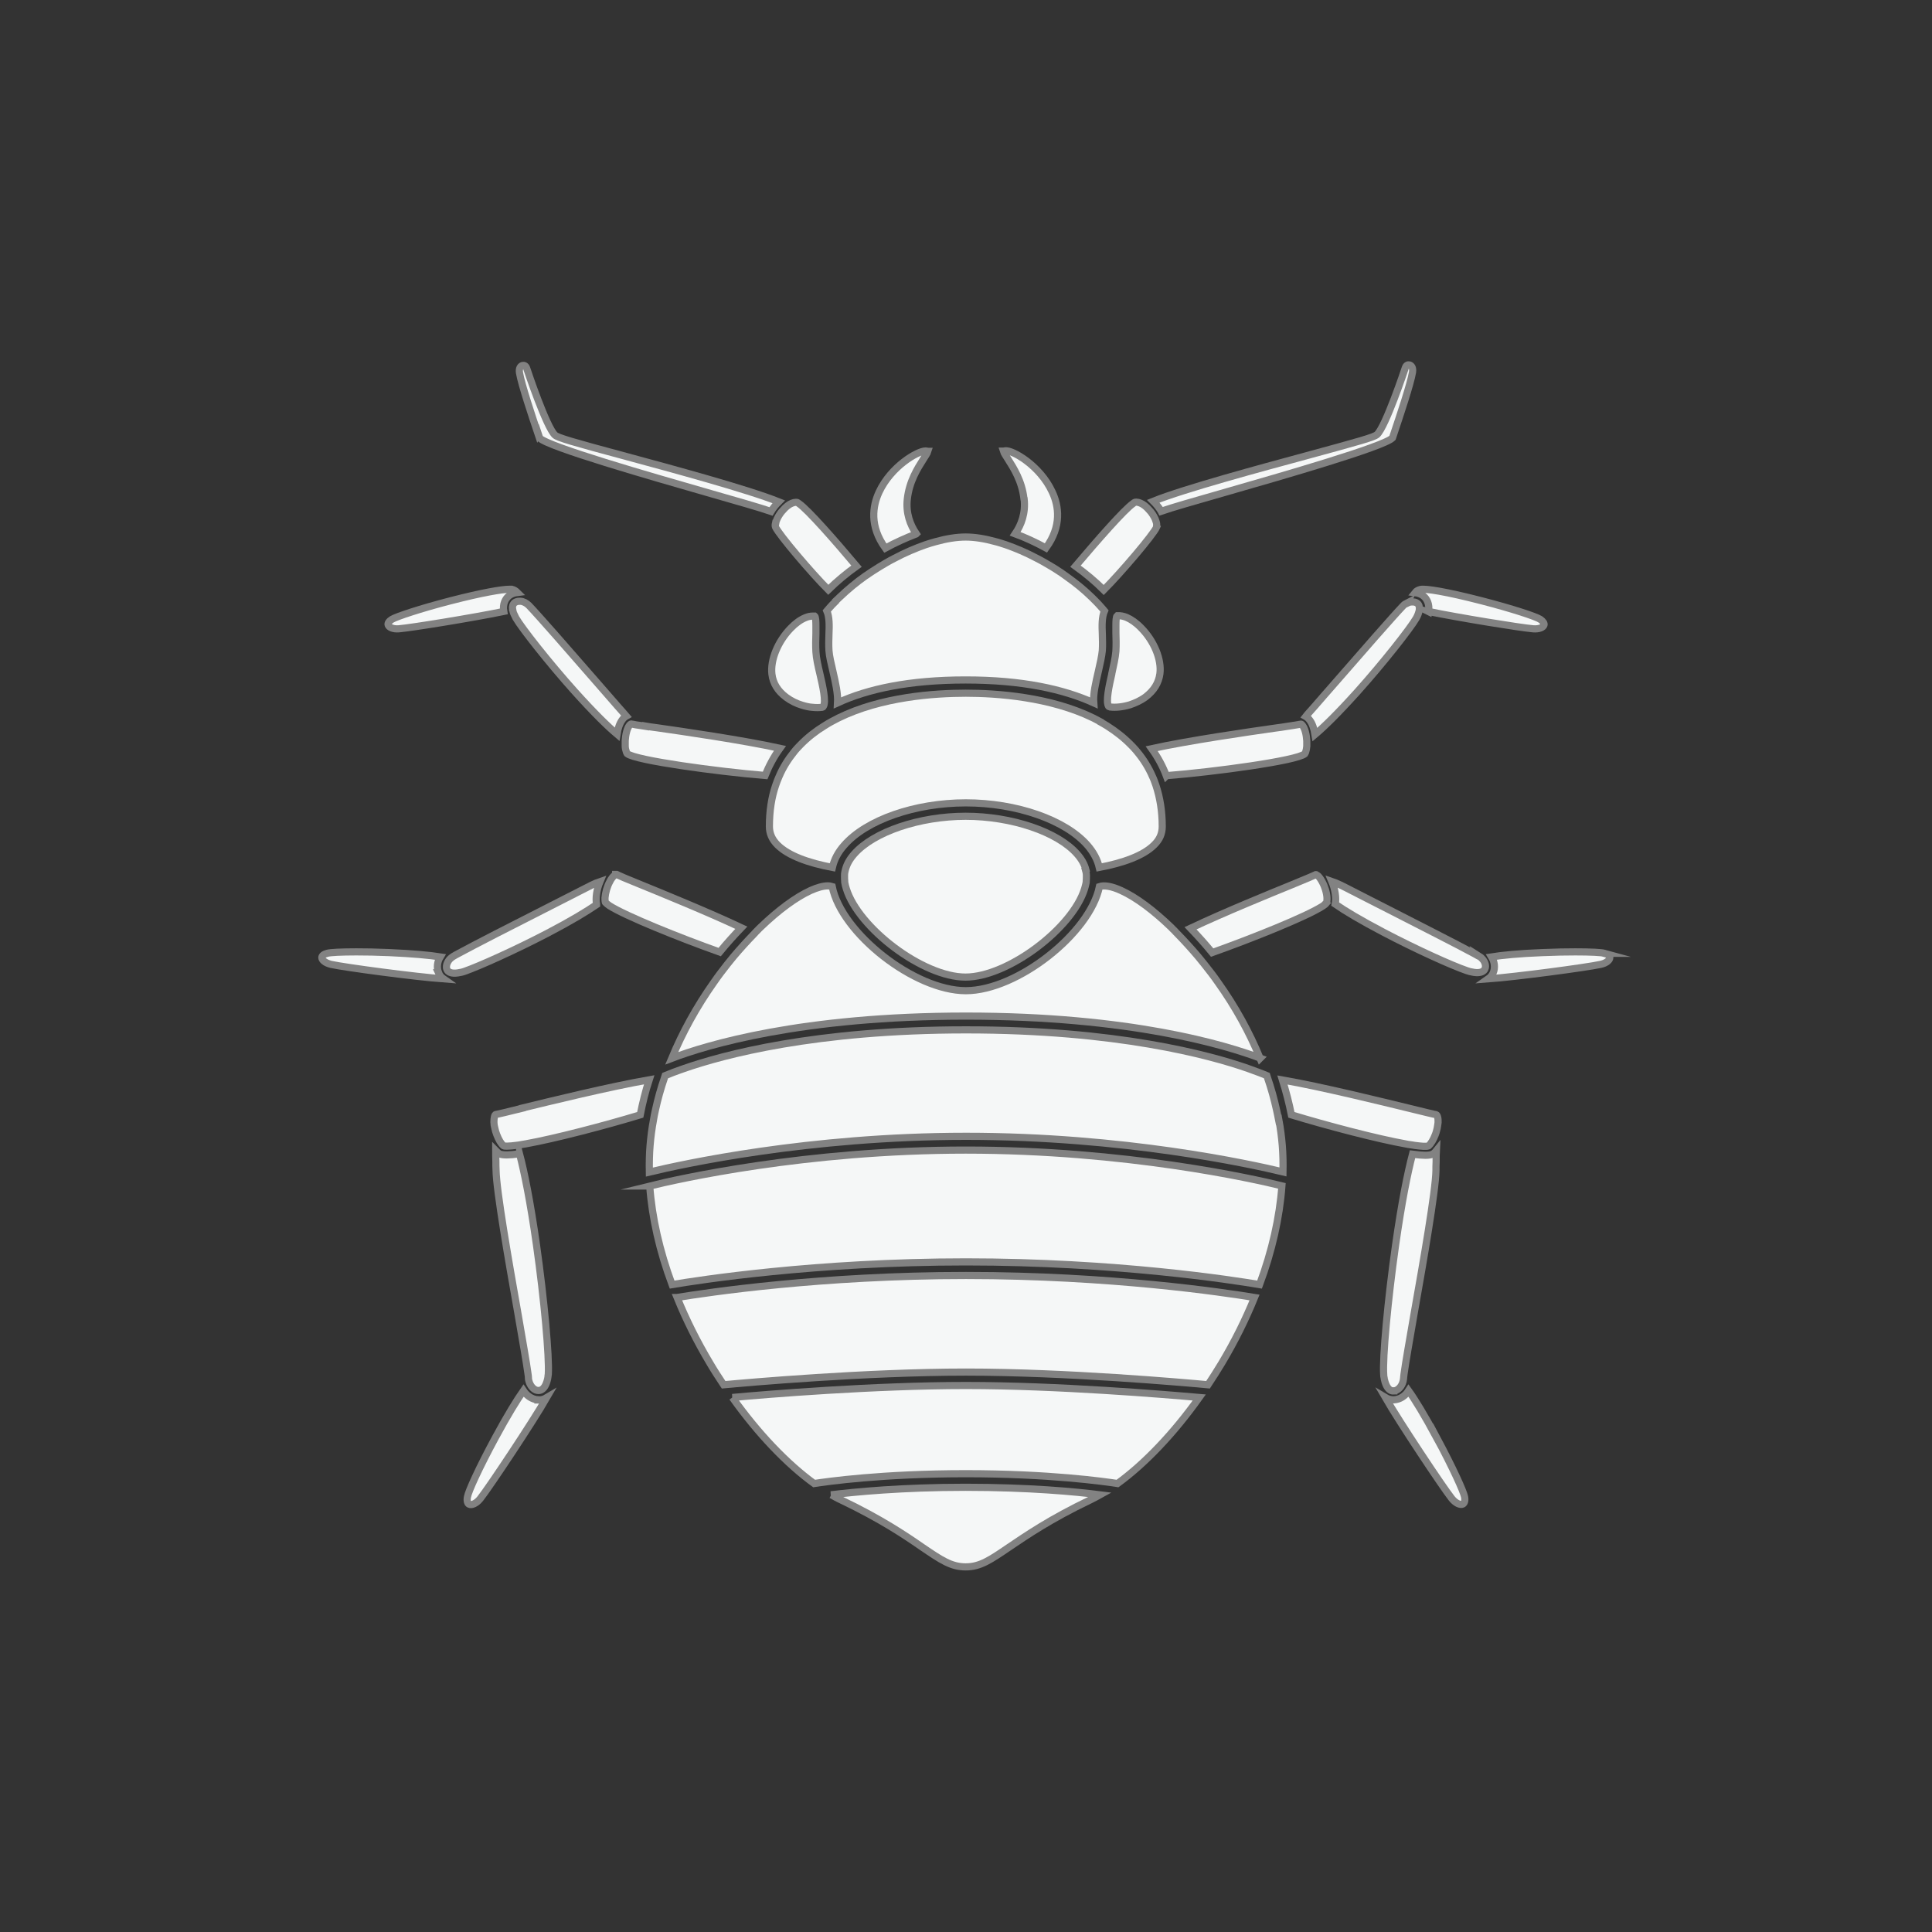 <svg xmlns="http://www.w3.org/2000/svg" id="Layer_1" data-name="Layer 1" viewBox="0 0 108 108"><rect x="0" y="0" width="108" height="108" fill="#333333" stroke="none"/><defs><style>      .cls-1 {        fill: #f5f7f7;        stroke: #828282;        stroke-miterlimit: 10;        stroke-width: .4px;      }    </style></defs><path class="cls-1" d="M22.3,35.15c.72-.06,4.16-.62,5.86-.97-.07-.42.09-.72.31-.89.13-.1.29-.15.45-.17-.08-.08-.18-.15-.31-.18-.03,0-.07,0-.13,0-.42,0-1.53.19-3.28.64-1.74.45-3.04.89-3.29,1.04-.16.1-.25.22-.21.32.04.12.26.24.61.21Z"></path><path class="cls-1" d="M28.66,34.08c.01.07.03.16.07.24.03.07.07.15.11.23,0,0,0,0,0,0,.34.58,1.82,2.47,3.29,4.11,1.1,1.22,1.85,1.95,2.36,2.38.05-.32.15-.61.3-.81.07-.1.15-.16.22-.2-.06-.07-.13-.15-.2-.23-.1-.11-.2-.22-.31-.35-.29-.33-.69-.79-1.15-1.32-1.38-1.59-3.28-3.76-3.78-4.28,0,0,0,0,0,0-.07-.07-.15-.13-.23-.17-.08-.04-.17-.07-.25-.07-.02,0-.04,0-.06,0-.1,0-.19.03-.26.08-.1.08-.14.21-.12.38Z"></path><path class="cls-1" d="M36.09,40.6c-.12-.02-.23-.03-.33-.05-.16-.02-.28-.04-.36-.06-.05,0-.09-.02-.11-.02-.03,0-.07.04-.1.07-.14.18-.22.53-.24.86,0,.1,0,.21,0,.3,0,.12.03.23.06.32.01.04.03.08.05.11.46.38,5.05,1,7.71,1.22.2-.5.47-1.02.83-1.52-2.04-.45-5.48-.95-6.89-1.15-.24-.03-.45-.06-.62-.09Z"></path><path class="cls-1" d="M24.52,54.38c-.12-.29-.08-.61.09-.89-.57-.09-1.52-.18-2.86-.24-.68-.03-1.3-.04-1.83-.04-.86,0-1.45.03-1.63.08-.19.05-.3.14-.3.24,0,.13.18.3.52.38.76.17,4.75.7,6.28.81-.13-.09-.22-.21-.28-.34Z"></path><path class="cls-1" d="M33.35,50.55c-.07-.35.01-.84.19-1.27-.27.09-.62.27-1.14.54-.13.07-.27.14-.41.21-.39.2-.94.48-1.57.8-1.68.85-3.91,1.99-4.81,2.48-.1.05-.18.1-.25.14,0,0-.01,0-.02.01-.08.05-.14.1-.2.16-.17.19-.22.42-.16.57.06.15.24.22.48.21.08,0,.17-.02.27-.04.03,0,.06-.01.1-.02.05-.01.1-.03.16-.05.8-.28,2.81-1.18,4.63-2.13,1.32-.69,2.17-1.21,2.73-1.59Z"></path><path class="cls-1" d="M34.41,48.89s-.04.03-.06.04c-.05.04-.09.09-.13.14-.05.06-.09.13-.13.21-.15.27-.25.63-.27.91,0,.09,0,.18.02.25,0,.01.02.02.03.03.04.04.11.1.2.16.89.57,3.91,1.79,6.16,2.59.4-.49.81-.94,1.21-1.36-1.89-.89-4.5-1.95-5.65-2.42-.82-.33-1.21-.5-1.33-.56-.01,0-.03,0-.05,0Z"></path><path class="cls-1" d="M30.07,78.25c-.32-.02-.62-.22-.81-.51-.35.5-.89,1.37-1.57,2.63-.91,1.68-1.51,3-1.56,3.31-.04.21,0,.37.1.41.13.06.39-.03.62-.32.52-.66,2.92-4.27,3.71-5.64-.15.09-.3.13-.45.13-.01,0-.03,0-.04,0Z"></path><path class="cls-1" d="M29.04,64.5c-.31.04-.54.06-.71.06-.35,0-.44-.07-.48-.11-.05-.04-.09-.09-.14-.14,0,.18,0,.39.01.62,0,.15,0,.32.01.49.02,1.16.71,5.11,1.22,7.99.26,1.51.48,2.75.56,3.35.02.12.03.21.03.27,0,0,0,.01,0,.01,0,.09.03.18.06.26.1.26.3.43.49.43.18.01.34-.13.44-.38.03-.08.06-.16.08-.26,0-.04.02-.07.02-.11,0-.04.01-.1.02-.16.06-.96-.23-4.18-.66-7.22-.35-2.46-.68-4.08-.95-5.11Z"></path><path class="cls-1" d="M29.2,61.95c-.9.22-1.34.33-1.48.35-.03,0-.06.04-.08.12-.02.09-.03.19-.03.31,0,.1.02.22.05.33.03.13.06.25.11.37.1.26.23.5.38.62.04.02.11.02.2.02.14,0,.33-.02.56-.05.08-.01.16-.02.25-.04.08-.01.16-.03.24-.04,1.62-.29,4.41-1.02,6.39-1.62.13-.66.29-1.32.5-1.96-2.19.38-5.66,1.23-7.09,1.58Z"></path><path class="cls-1" d="M79.84,34.18c1.7.35,5.14.91,5.86.97.34.03.57-.08.61-.21.03-.09-.05-.21-.21-.32-.25-.16-1.55-.59-3.29-1.04-1.98-.51-3.13-.69-3.4-.63-.13.03-.24.09-.31.18.16.02.32.07.45.17.22.17.37.47.31.89Z"></path><path class="cls-1" d="M78.66,33.7c-.08.04-.16.09-.23.17,0,0,0,0,0,0-.5.52-2.4,2.69-3.78,4.28-.46.53-.87.99-1.15,1.32-.11.12-.21.24-.31.35-.07.08-.14.15-.2.23.07.04.15.1.22.2.15.19.25.49.3.81.51-.43,1.26-1.16,2.36-2.38,1.47-1.64,2.95-3.53,3.29-4.11,0,0,0,0,0,0,.05-.08.08-.16.11-.23.03-.09.06-.17.07-.24.02-.17-.01-.3-.12-.38-.08-.06-.19-.08-.32-.07-.08,0-.17.03-.25.07Z"></path><path class="cls-1" d="M65.21,43.36c2.66-.21,7.27-.83,7.73-1.22.02-.03.03-.07.05-.11.03-.09.05-.2.06-.32,0-.1,0-.2,0-.3-.02-.34-.1-.68-.24-.86-.02-.03-.06-.08-.1-.07-.02,0-.06.01-.11.02-.08.01-.2.03-.36.06-.09.01-.2.03-.33.05-.18.03-.38.06-.62.09-1.41.2-4.87.7-6.91,1.15.36.5.63,1.01.82,1.52Z"></path><path class="cls-1" d="M89.7,53.29c-.18-.05-.77-.08-1.63-.08-.52,0-1.14.01-1.83.04-1.33.05-2.29.15-2.86.24.17.28.21.61.09.89-.05.13-.15.25-.28.34,1.53-.11,5.51-.64,6.28-.81.34-.07.52-.25.52-.38,0-.1-.11-.19-.3-.24Z"></path><path class="cls-1" d="M82.66,53.45s-.01,0-.02-.01c-.06-.04-.15-.08-.25-.14-.9-.49-3.13-1.62-4.81-2.48-.62-.32-1.18-.6-1.57-.8-.14-.07-.28-.15-.41-.21-.52-.27-.88-.45-1.15-.54.18.43.26.92.19,1.27.55.38,1.41.9,2.73,1.59,1.81.95,3.83,1.86,4.63,2.13.06.02.12.04.16.05.03,0,.07.02.1.02.1.02.19.04.27.04.24.01.42-.06.48-.21.07-.15.02-.39-.16-.57-.05-.06-.12-.11-.2-.16Z"></path><path class="cls-1" d="M74.13,50.48s.02-.02.03-.03c.02-.07.02-.16.02-.25-.01-.28-.12-.64-.27-.91-.04-.08-.09-.15-.13-.21-.04-.06-.09-.11-.13-.14-.01-.01-.04-.03-.06-.04-.02,0-.04-.02-.05,0-.12.06-.51.22-1.33.56-1.15.47-3.78,1.54-5.66,2.43.4.42.81.87,1.21,1.36,2.25-.8,5.29-2.02,6.18-2.6.09-.06.16-.11.2-.16Z"></path><path class="cls-1" d="M80.31,80.37c-.68-1.26-1.21-2.13-1.57-2.63-.19.3-.48.49-.81.51-.01,0-.03,0-.04,0-.15,0-.3-.04-.45-.13.79,1.37,3.19,4.98,3.71,5.64.23.29.49.38.62.32.1-.05.14-.2.1-.41-.06-.31-.66-1.63-1.56-3.31Z"></path><path class="cls-1" d="M77.91,77.75c.18,0,.39-.17.49-.43.03-.08.05-.16.06-.26,0,0,0,0,0-.01,0-.07.02-.16.03-.27.08-.6.3-1.84.56-3.35.51-2.88,1.2-6.83,1.22-7.99,0-.17,0-.33.01-.49,0-.23,0-.44.01-.62-.04.05-.09.1-.14.14-.05.04-.13.11-.48.11-.17,0-.4-.02-.71-.06-.27,1.03-.6,2.65-.95,5.11-.43,3.05-.73,6.27-.66,7.22,0,.06.01.12.02.16,0,.04.02.08.02.11.02.1.05.18.08.26.1.25.26.39.44.38Z"></path><path class="cls-1" d="M78.84,63.99c.09.01.17.03.25.04.38.05.64.07.76.03.15-.13.28-.36.38-.62.05-.12.08-.25.11-.37.02-.12.04-.23.05-.33,0-.12,0-.22-.03-.31-.02-.07-.05-.11-.08-.12-.14-.02-.58-.13-1.48-.35-1.44-.35-4.92-1.21-7.11-1.59.2.64.37,1.29.5,1.95,1.97.6,4.78,1.34,6.41,1.63.08.02.16.03.24.04Z"></path><path class="cls-1" d="M30.08,24.22l.09.27c.48.49,6.18,2.13,9.25,3.01,1.89.54,3.1.89,3.68,1.09.12-.2.27-.38.43-.54,0,0,0,0,0,0-1.74-.7-6-1.85-8.51-2.53-3.05-.82-3.84-1.05-4-1.2-.48-.45-1.54-3.61-1.58-3.74-.05-.14-.15-.17-.23-.15-.11.03-.21.15-.17.41.11.66.73,2.51,1.03,3.4Z"></path><path class="cls-1" d="M43.35,29.25c-.02.09-.02.16,0,.21.2.44,2.02,2.58,2.95,3.51.48-.47,1.02-.92,1.58-1.32-1.2-1.43-2.72-3.16-3.22-3.5-.03-.02-.05-.04-.07-.05-.03-.02-.07-.02-.11-.02-.06,0-.13.02-.21.05-.08.03-.16.08-.24.14-.05.04-.11.09-.16.14-.12.12-.23.25-.31.38-.05.08-.09.15-.12.22-.04.09-.07.17-.08.24Z"></path><path class="cls-1" d="M64.91,28.58c.58-.2,1.79-.55,3.68-1.09,3.07-.88,8.77-2.52,9.25-3.01l.09-.27c.3-.89.92-2.74,1.03-3.4.04-.26-.06-.38-.17-.41-.08-.02-.18.01-.23.15-.04.13-1.1,3.29-1.58,3.74-.16.15-.95.37-4,1.2-2.51.68-6.77,1.83-8.51,2.53,0,0,0,0,0,0,.16.16.31.34.43.54Z"></path><path class="cls-1" d="M64.65,29.45s.02-.12,0-.21c-.02-.07-.04-.15-.08-.24-.03-.07-.08-.15-.12-.22-.08-.13-.19-.26-.31-.38-.05-.05-.11-.1-.16-.14-.08-.06-.16-.11-.24-.14-.08-.03-.15-.05-.21-.05-.04,0-.08,0-.11.02-.02.01-.05.03-.07.05-.5.34-2.02,2.08-3.23,3.51.57.41,1.1.85,1.58,1.33.92-.92,2.77-3.08,2.96-3.52Z"></path><path class="cls-1" d="M51.22,29.84c-.34-.5-.59-1.15-.5-1.95.11-.99.58-1.72.89-2.21.1-.16.23-.35.26-.45-.02,0-.05-.02-.1-.02-.01,0-.02,0-.04,0-.42,0-1.91.84-2.59,2.3-.36.78-.54,1.9.35,3.13.57-.31,1.15-.57,1.72-.79Z"></path><path class="cls-1" d="M57.25,27.89c.09.8-.16,1.45-.5,1.95.57.21,1.15.48,1.72.79.89-1.22.72-2.34.35-3.13-.7-1.51-2.26-2.36-2.63-2.3-.05,0-.08.02-.1.02.03.1.16.29.26.45.31.49.78,1.22.89,2.21Z"></path><path class="cls-1" d="M46.47,83.56c.18.1.35.2.53.28,2.26,1.08,3.6,1.99,4.57,2.66,1.03.7,1.6,1.09,2.41,1.09s1.38-.39,2.41-1.09c.98-.66,2.31-1.58,4.57-2.66.17-.08.35-.18.53-.28-1.34-.17-3.96-.42-7.52-.42s-6.18.26-7.52.42Z"></path><path class="cls-1" d="M36.32,66.3c.13,1.77.55,3.63,1.25,5.51,1.48-.25,8.02-1.27,16.43-1.27s14.93,1.02,16.41,1.27c.7-1.88,1.12-3.75,1.25-5.52-1.57-.39-8.72-2-17.67-2s-16.14,1.63-17.67,2.01Z"></path><path class="cls-1" d="M37.85,72.53c.5,1.23,1.11,2.46,1.84,3.68.24.41.5.81.76,1.2,1.29-.12,7.93-.71,13.55-.71s12.24.59,13.53.71c.26-.39.51-.79.76-1.2.73-1.22,1.34-2.45,1.84-3.68-1.7-.28-8.04-1.23-16.13-1.23s-14.44.95-16.15,1.23Z"></path><path class="cls-1" d="M40.94,78.12c1.43,2.01,3.04,3.7,4.57,4.81.71-.11,3.81-.55,8.48-.55s7.77.44,8.48.55c1.53-1.11,3.14-2.8,4.57-4.81-1.94-.17-7.91-.67-13.04-.67s-11.12.49-13.06.67Z"></path><path class="cls-1" d="M70.44,59.16c-.59-1.44-1.38-2.88-2.35-4.24-.24-.35-.5-.68-.76-1.01-.06-.07-.11-.14-.17-.21-.06-.07-.11-.14-.17-.21-.38-.45-.77-.88-1.16-1.28-.06-.06-.12-.12-.18-.19-.06-.06-.13-.12-.19-.19-.98-.94-1.95-1.67-2.79-2.05-.52-.24-.95-.31-1.21-.22-.53,2.61-4.6,5.82-7.47,5.82s-6.95-3.21-7.47-5.82c-.07-.02-.15-.04-.25-.04-.25,0-.58.09-.96.26-.83.38-1.8,1.1-2.78,2.04-.06.06-.13.12-.19.19-.06.06-.12.12-.18.19-.39.4-.78.83-1.16,1.28-.06.07-.11.14-.17.21-.06.07-.11.14-.17.21-.26.33-.52.67-.76,1.02-.97,1.37-1.75,2.8-2.35,4.24,1.94-.74,7.25-2.36,16.45-2.36s14.51,1.62,16.45,2.35Z"></path><path class="cls-1" d="M71.47,62.61c-.02-.09-.03-.19-.05-.28-.02-.09-.04-.19-.06-.28-.13-.6-.3-1.21-.51-1.82-.01-.03-.02-.07-.03-.1-.1-.04-.25-.11-.45-.18-.16-.06-.37-.14-.6-.22-2.17-.76-7.35-2.16-15.77-2.16s-13.58,1.4-15.76,2.16c-.24.08-.44.16-.61.22-.2.08-.35.14-.45.18-.01.03-.02.07-.03.1-.21.61-.38,1.22-.51,1.82-.02.09-.04.19-.06.28-.02.09-.03.19-.05.28-.09.48-.15.95-.19,1.42-.04.49-.05.99-.04,1.49,1.83-.44,8.9-2,17.71-2s15.84,1.54,17.71,1.99c.01-.5,0-1-.04-1.49-.04-.47-.1-.94-.19-1.42Z"></path><path class="cls-1" d="M46.71,33.62c-.06.06-.13.13-.19.19-.1.11-.2.22-.3.34.15.34.14.83.12,1.28-.01.31-.02.62,0,.94.02.31.12.72.22,1.15.15.65.29,1.27.26,1.77,1.7-.78,4.01-1.28,7.16-1.28s5.46.51,7.16,1.28c-.04-.5.11-1.12.26-1.77.1-.43.19-.84.22-1.15.02-.32.01-.63,0-.94-.02-.45-.03-.93.12-1.28-.09-.11-.19-.22-.29-.33-.06-.07-.12-.13-.19-.2-.08-.08-.15-.15-.23-.23-.43-.42-.91-.81-1.42-1.17-.07-.05-.14-.1-.21-.15-.07-.05-.14-.1-.21-.14-.25-.17-.51-.32-.77-.47-.08-.04-.15-.09-.23-.13-.08-.04-.15-.08-.23-.12-.58-.31-1.17-.56-1.74-.76-.09-.03-.19-.06-.28-.09-.1-.03-.19-.06-.28-.08-.61-.17-1.18-.26-1.68-.26s-1.07.09-1.68.26c-.09.03-.19.05-.28.08-.09.03-.18.06-.28.09-.57.2-1.16.45-1.74.76-.08.04-.15.08-.23.12-.08.04-.15.09-.23.13-.25.15-.51.3-.75.46-.07.05-.14.09-.21.14-.07.05-.14.1-.21.14-.51.36-.99.76-1.43,1.18-.08.07-.15.15-.23.22Z"></path><path class="cls-1" d="M61.52,40.35c-.13-.07-.26-.14-.4-.21-2.41-1.18-5.39-1.39-7.13-1.39s-4.72.2-7.13,1.39c-.14.07-.27.14-.4.21-.12.07-.25.14-.37.22-.49.3-.94.65-1.34,1.06-.06.07-.13.13-.19.2-.06.07-.12.13-.17.2-.33.41-.62.86-.84,1.38-.03.08-.07.16-.1.24-.03.08-.06.16-.09.25-.23.67-.35,1.44-.35,2.3,0,.39.15.73.45,1.03.61.61,1.75,1.01,3.07,1.26.1-.44.32-.86.66-1.24,1.24-1.42,3.97-2.37,6.8-2.37s5.56.95,6.8,2.37c.34.39.56.81.66,1.24,1.32-.25,2.46-.65,3.07-1.26.31-.3.45-.64.45-1.03,0-.86-.13-1.62-.35-2.29-.03-.08-.06-.17-.09-.25-.03-.08-.06-.16-.1-.24-.22-.51-.51-.97-.84-1.37-.06-.07-.11-.14-.17-.2-.06-.07-.13-.14-.19-.2-.4-.41-.85-.76-1.34-1.07-.12-.07-.24-.15-.37-.22Z"></path><path class="cls-1" d="M60.7,48.61c-.08-.3-.24-.59-.49-.87-1.09-1.24-3.65-2.11-6.23-2.11s-5.14.87-6.23,2.11c-.25.28-.41.57-.49.87-.03.11-.05.21-.05.32,0,.02,0,.04,0,.05,0,.09,0,.19.01.28,0,.01,0,.03,0,.04,0,.02,0,.04.01.06.02.1.04.21.08.32.68,2.2,4.28,4.94,6.66,4.94s5.99-2.74,6.66-4.94c.03-.11.06-.21.08-.31,0-.02,0-.04.01-.06,0-.01,0-.03,0-.04.01-.1.01-.19.01-.28,0-.02,0-.04,0-.05,0-.11-.02-.22-.05-.32Z"></path><path class="cls-1" d="M45.61,34.99c0-.25-.01-.5-.07-.55,0,0,0,0,0,0,0,0-.01,0-.03,0-.03,0-.05,0-.08,0-.13,0-.27.03-.41.09-.27.11-.55.31-.82.59-.72.74-1.14,1.77-1.05,2.56.06.52.33.95.8,1.3.27.2.58.35.88.44.2.06.4.11.59.12.19.02.36.02.51,0,.01,0,.02,0,.02,0,.05-.01.06-.03.07-.04.18-.26-.04-1.19-.18-1.8-.11-.46-.21-.9-.23-1.26-.02-.36-.01-.71,0-1.02,0-.12,0-.27,0-.41Z"></path><path class="cls-1" d="M62.15,37.68c-.14.61-.35,1.54-.18,1.8,0,.01.02.03.07.04,0,0,.01,0,.02,0,.15.02.32.02.51,0,.19-.02.39-.06.59-.12.3-.1.61-.24.88-.44.46-.35.73-.78.8-1.3.1-.79-.32-1.82-1.05-2.56-.27-.28-.56-.48-.82-.59-.18-.07-.34-.1-.49-.09h0s-.02,0-.03,0c0,0,0,0,0,0-.06.05-.07.29-.07.55,0,.14,0,.29,0,.41.01.31.02.66,0,1.02-.03.37-.13.8-.23,1.26Z"></path></svg>